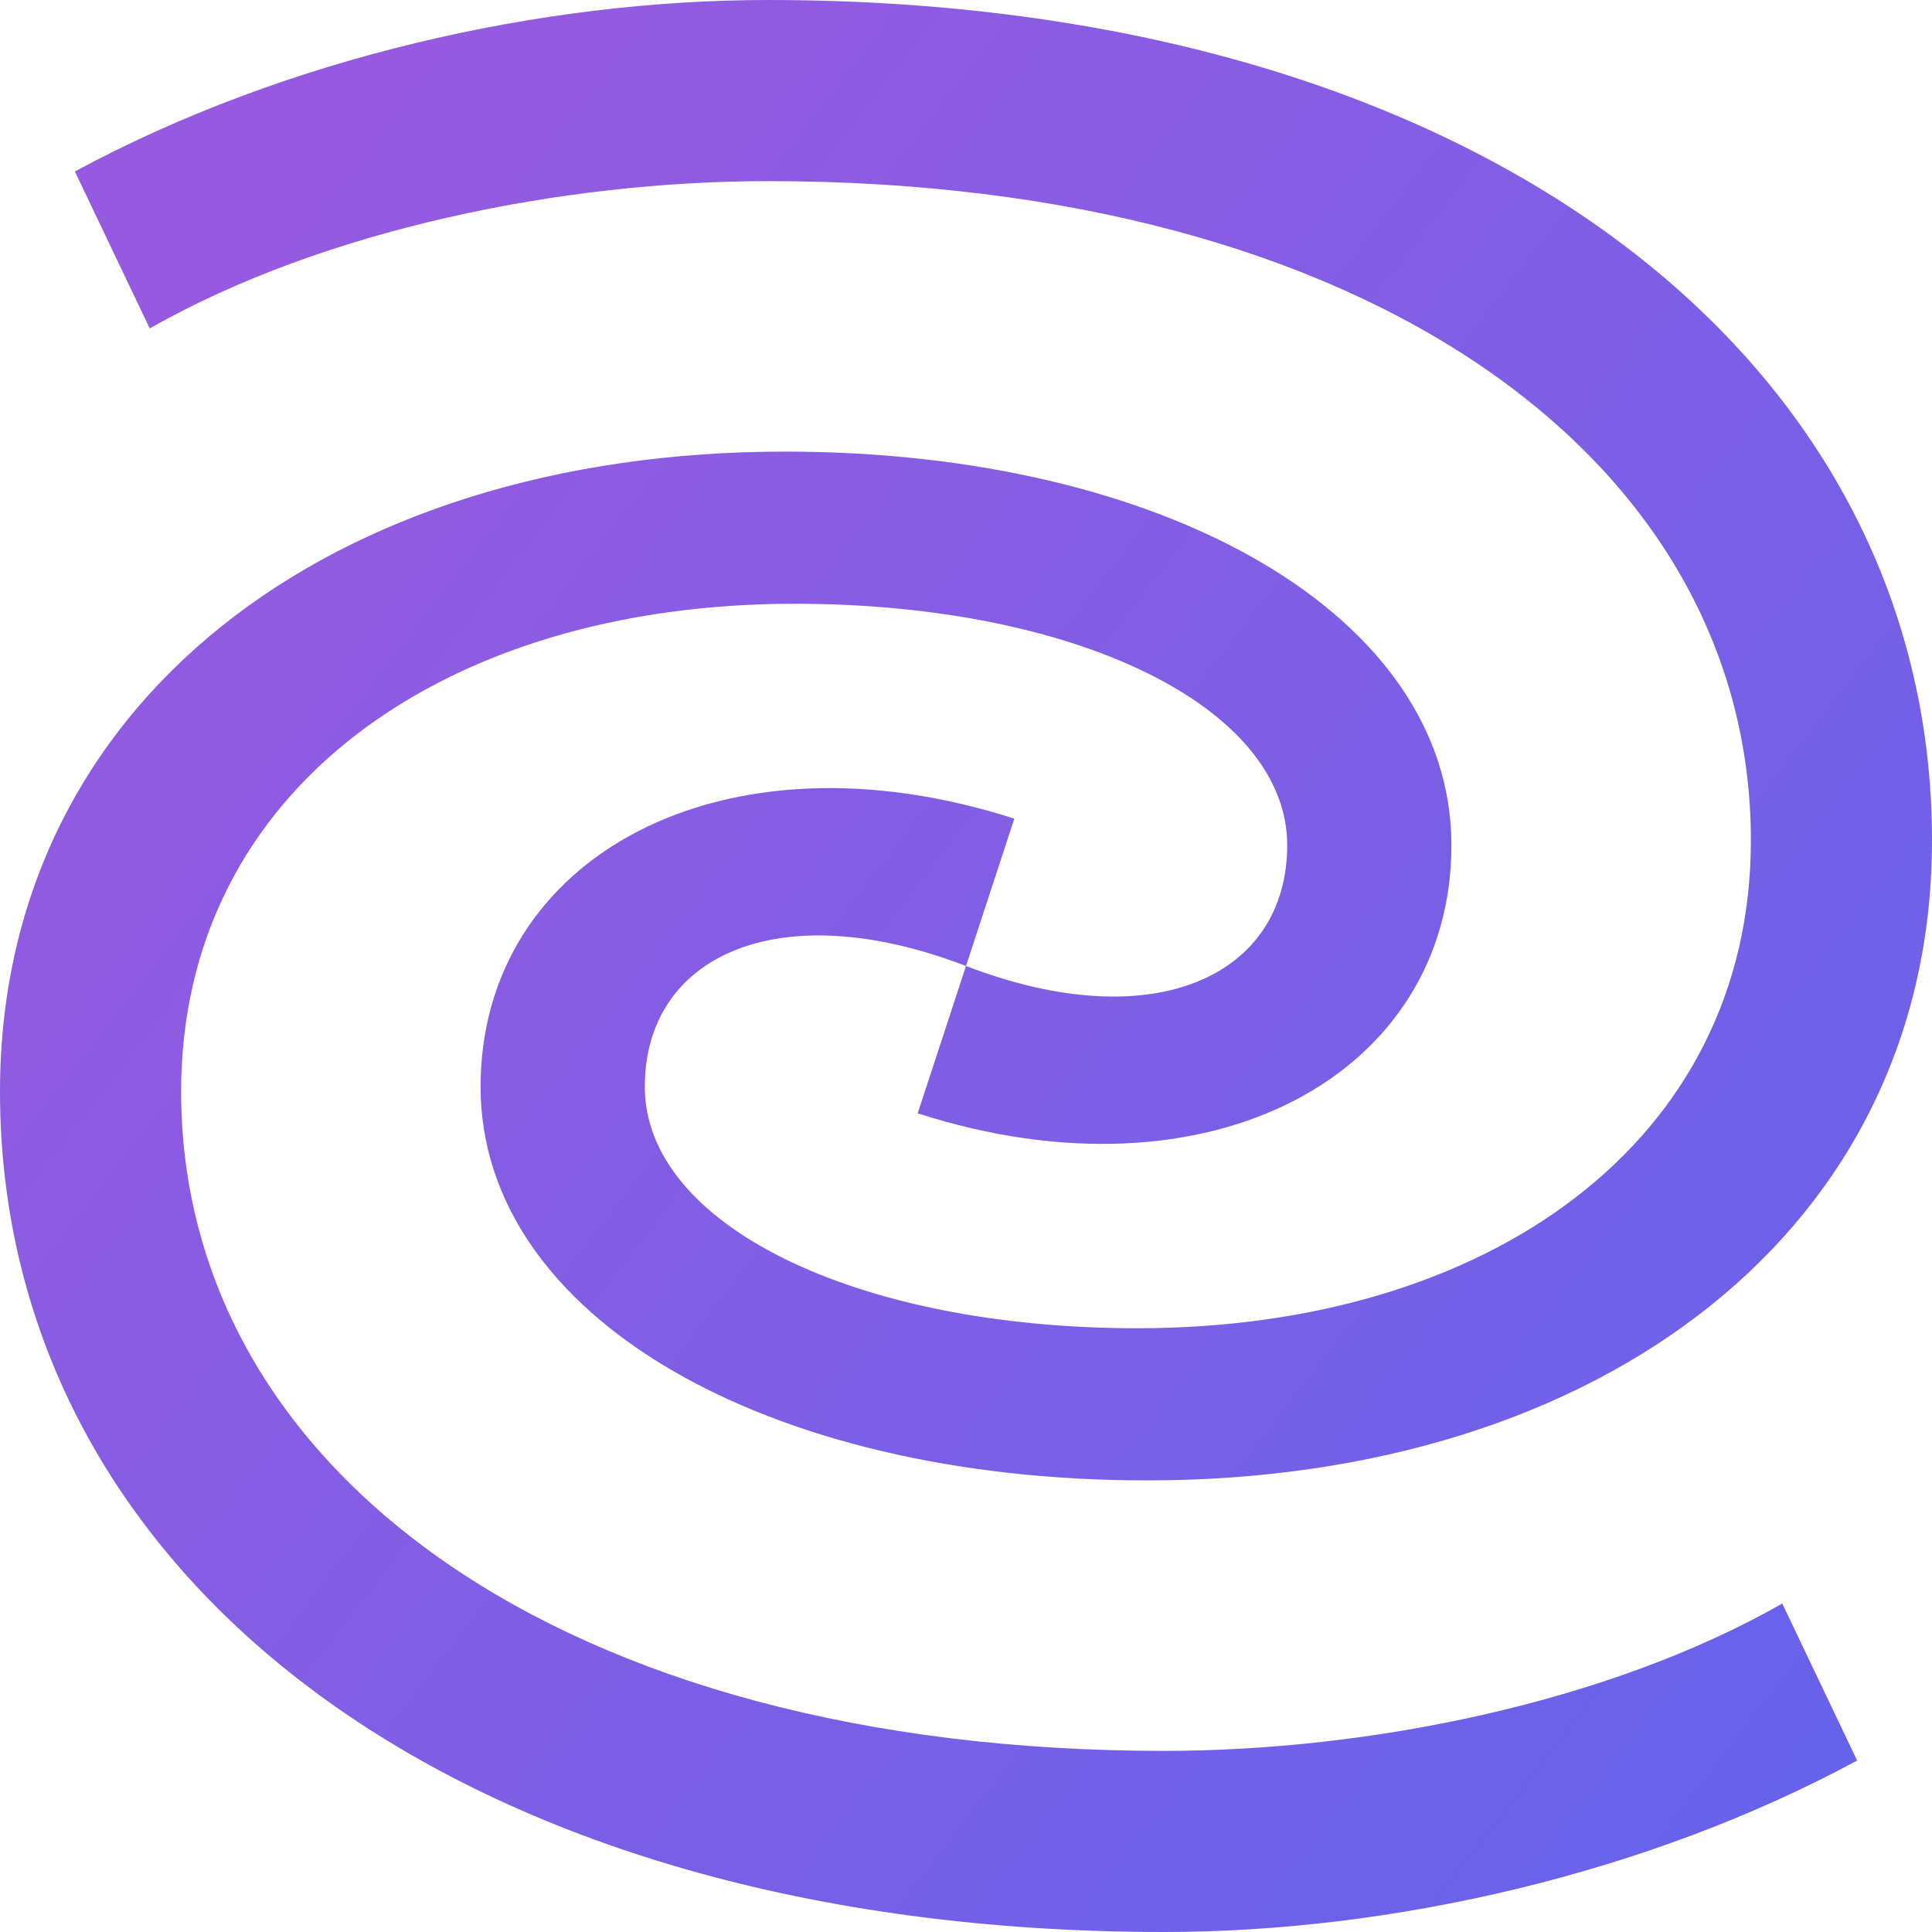<svg xmlns="http://www.w3.org/2000/svg" width="48" height="48" fill="none" viewBox="0 0 48 48">
  <defs>
    <linearGradient id="a" x1="4.746" x2="70.607" y1="8.636" y2="59.748" gradientUnits="userSpaceOnUse">
      <stop stop-color="#955AE0"/>
      <stop offset="1" stop-color="#4D67F0"/>
    </linearGradient>
  </defs>
  <path fill="url(#a)" d="M3.72 8.16C8.04 5.7 13.98 4.5 19.08 4.5c14.94 0 24.42 6.96 24.42 16.38 0 7.5-6.54 12.12-15.24 12.12-7.02 0-12.24-2.58-12.24-6 0-3.24 3.3-4.8 7.98-3l1.2-3.66C17.94 18 11.94 21.3 11.94 27s7.08 9.78 16.56 9.78c11.28 0 19.5-6.24 19.5-15.9C48 8.82 36.6 0 19.08 0c-5.64 0-12 1.44-17.22 4.26l1.86 3.9Zm40.56 31.68c-4.32 2.46-10.26 3.66-15.36 3.66-14.94 0-24.42-6.96-24.42-16.38C4.5 19.62 11.04 15 19.74 15c7.02 0 12.24 2.58 12.24 6 0 3.24-3.3 4.8-7.98 3l-1.2 3.66C30.06 30 36.06 26.7 36.06 21s-7.08-9.78-16.56-9.78C8.22 11.22 0 17.46 0 27.12 0 39.18 11.4 48 28.92 48c5.64 0 12-1.44 17.22-4.26l-1.86-3.9Z"/>
</svg>
